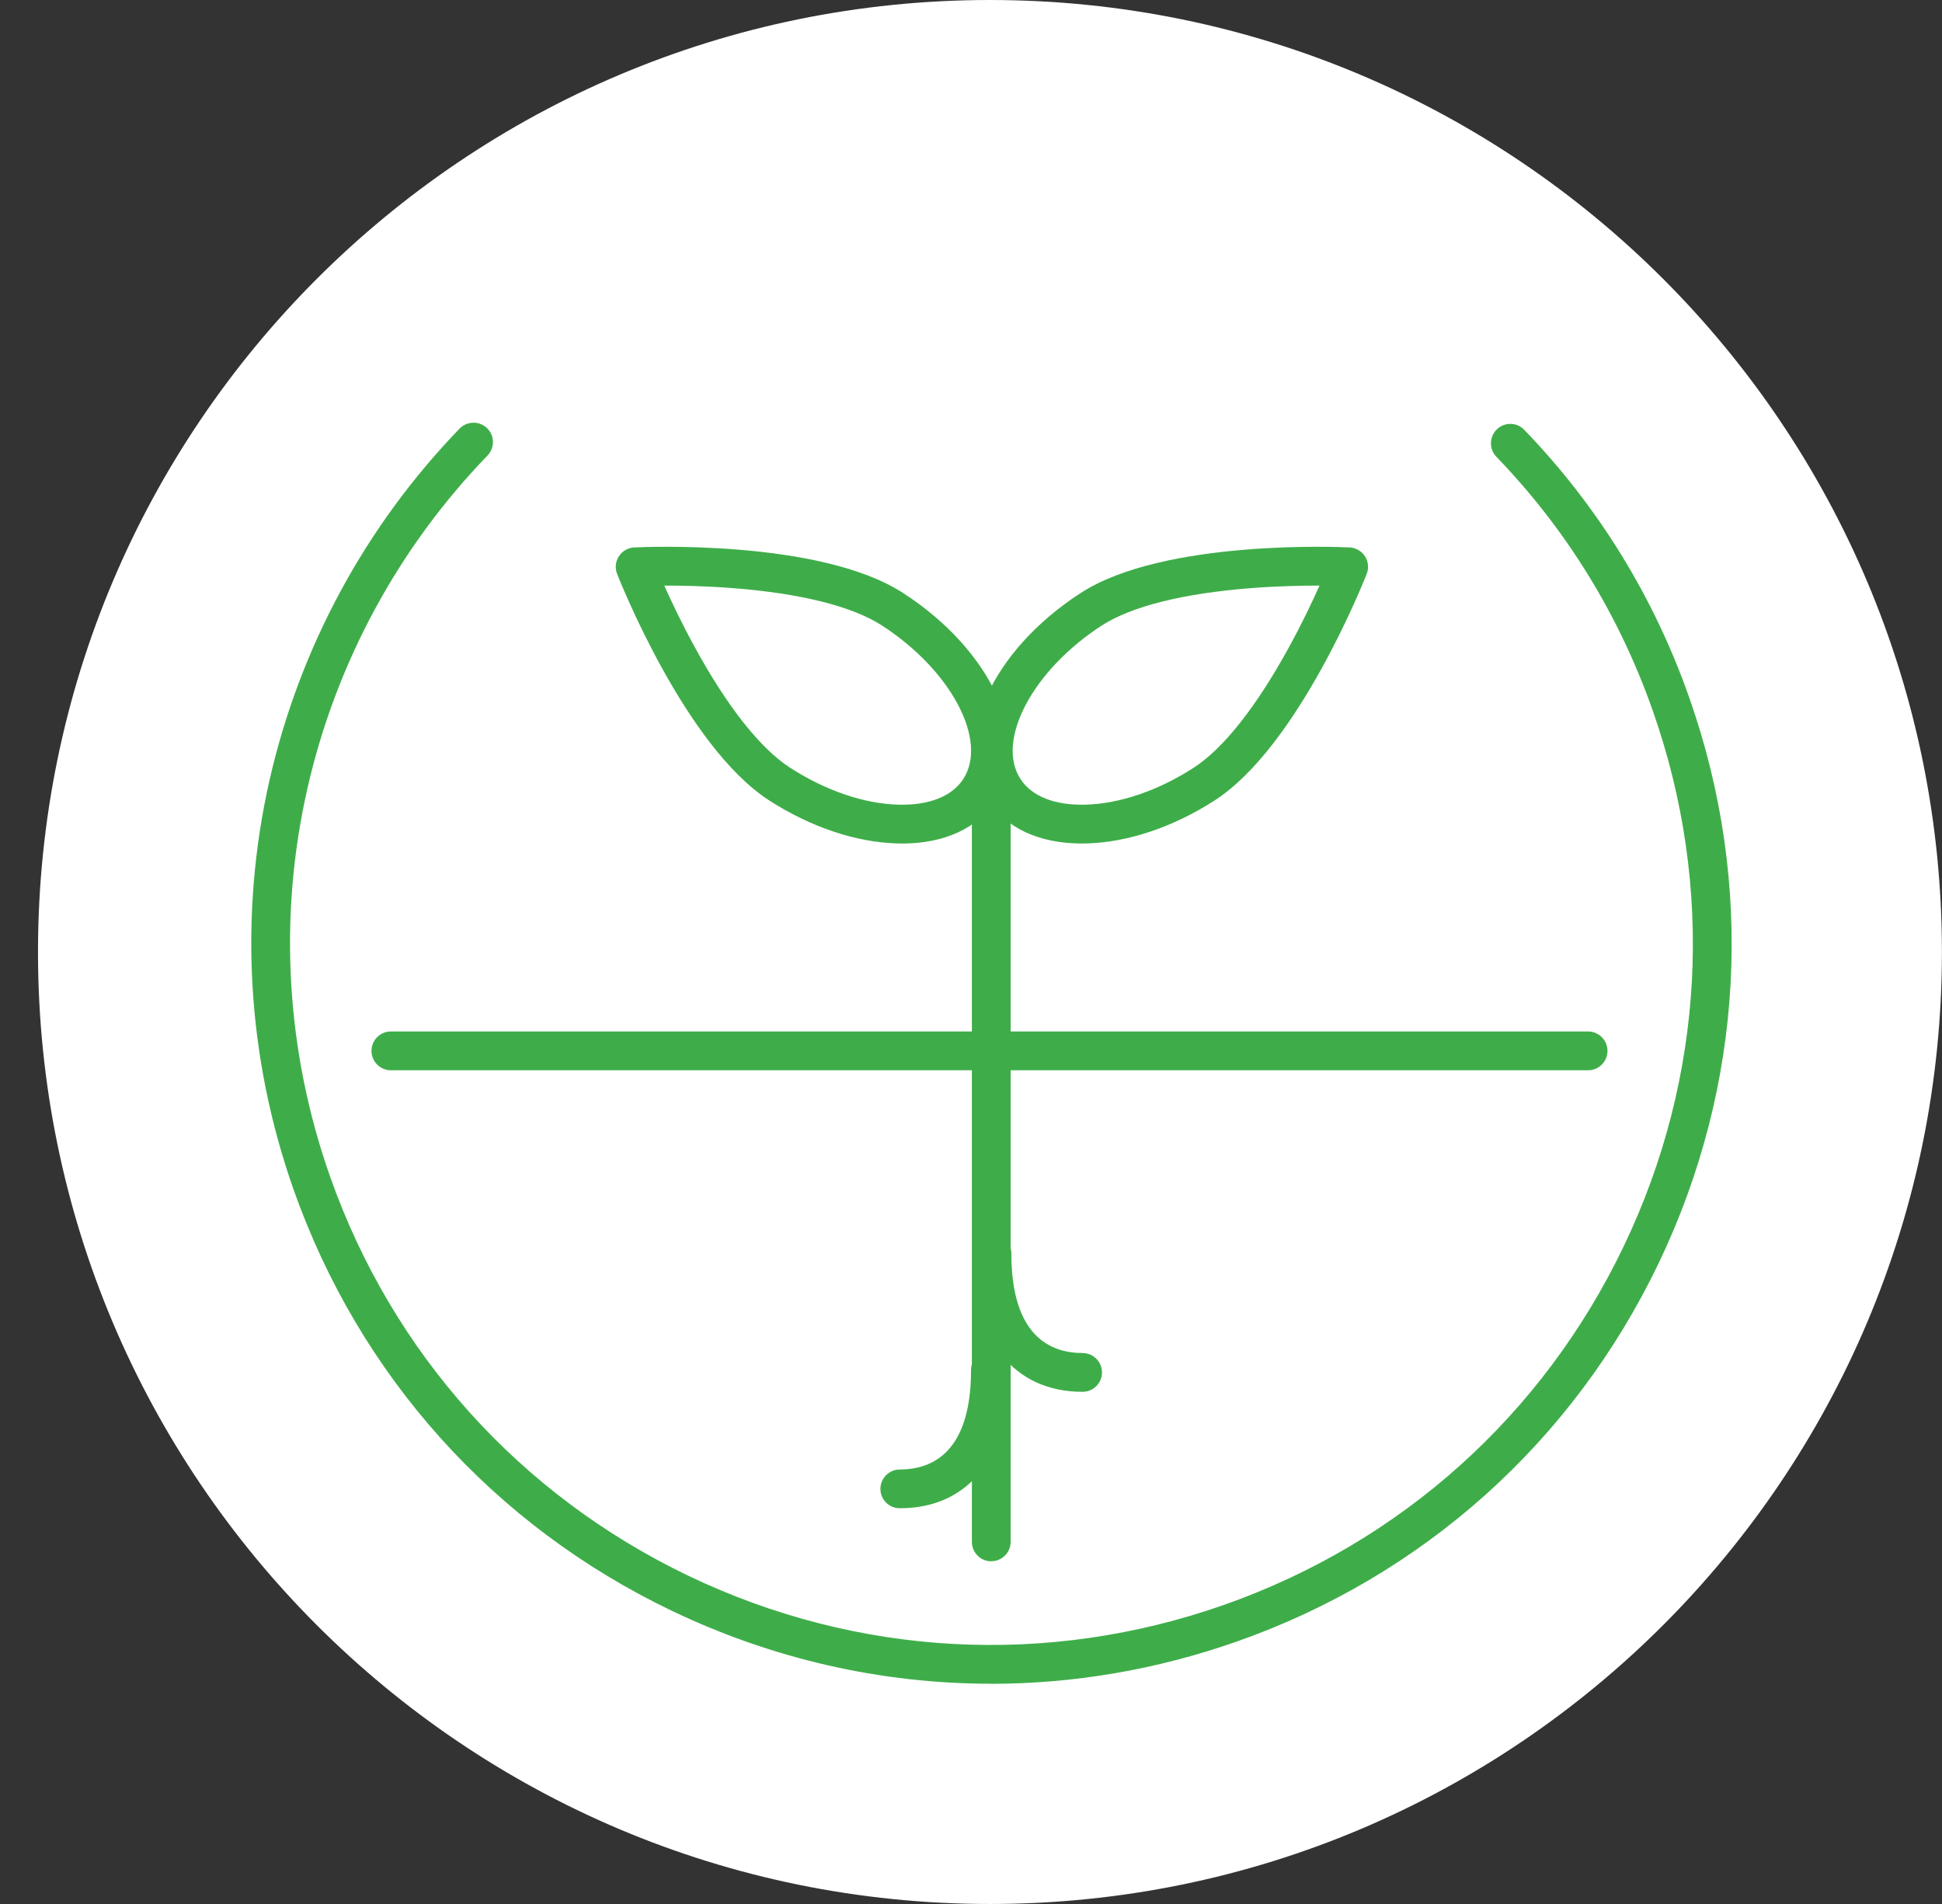 <svg width="51" height="50" viewBox="0 0 51 50" fill="none" xmlns="http://www.w3.org/2000/svg">
<rect x="0" y="0" width="51" height="50" fill="#333333" stroke="none"/>
<path d="M50.998 25C50.998 38.807 39.805 50 25.998 50C12.191 50 0.998 38.807 0.998 25C0.998 11.193 12.191 0 25.998 0C39.805 0 50.998 11.193 50.998 25Z" fill="white"/>
<path d="M26.02 44.216C23.155 44.216 20.301 43.573 17.64 42.299C12.959 40.057 9.432 36.126 7.707 31.231C6.485 27.76 6.269 24.041 7.082 20.471C7.875 16.999 9.599 13.811 12.07 11.255C12.266 11.054 12.588 11.048 12.79 11.243C12.993 11.439 12.998 11.76 12.802 11.963C10.46 14.386 8.826 17.406 8.075 20.698C7.304 24.08 7.509 27.605 8.667 30.893C10.301 35.532 13.645 39.256 18.08 41.382C22.516 43.506 27.514 43.777 32.153 42.142C36.791 40.508 40.516 37.165 42.641 32.729C44.766 28.293 45.036 23.295 43.402 18.657C42.516 16.14 41.134 13.899 39.297 11.995C39.102 11.792 39.108 11.47 39.31 11.275C39.513 11.079 39.835 11.085 40.03 11.288C41.969 13.298 43.428 15.664 44.362 18.319C46.087 23.214 45.802 28.488 43.56 33.17C41.318 37.851 37.387 41.379 32.492 43.104C30.379 43.848 28.196 44.218 26.02 44.218V44.216Z" fill="#3EAD49"/>
<path d="M26.032 41.001C25.751 41.001 25.523 40.772 25.523 40.491V20.099C25.523 19.818 25.751 19.59 26.032 19.59C26.313 19.59 26.541 19.818 26.541 20.099V40.49C26.541 40.771 26.313 40.999 26.032 40.999V41.001Z" fill="#3EAD49"/>
<path d="M23.63 39.608C23.349 39.608 23.121 39.38 23.121 39.099C23.121 38.818 23.349 38.59 23.63 38.59C24.484 38.59 25.501 38.137 25.501 35.977C25.501 35.696 25.729 35.468 26.01 35.468C26.291 35.468 26.519 35.696 26.519 35.977C26.519 38.251 25.439 39.608 23.63 39.608Z" fill="#3EAD49"/>
<path d="M28.431 36.55C26.622 36.55 25.542 35.193 25.542 32.919C25.542 32.638 25.77 32.41 26.051 32.41C26.332 32.41 26.56 32.638 26.56 32.919C26.56 35.079 27.578 35.532 28.431 35.532C28.712 35.532 28.94 35.76 28.94 36.041C28.94 36.322 28.712 36.55 28.431 36.55Z" fill="#3EAD49"/>
<path d="M28.41 22.151C27.294 22.151 26.421 21.748 25.943 21.008C24.957 19.481 26.028 17.093 28.383 15.571C30.578 14.152 35.246 14.366 35.443 14.376C35.607 14.384 35.757 14.471 35.846 14.608C35.934 14.746 35.952 14.918 35.892 15.071C35.82 15.255 34.098 19.598 31.903 21.017C30.818 21.717 29.624 22.121 28.538 22.149C28.495 22.15 28.453 22.151 28.41 22.151ZM34.621 15.378C34.159 15.378 33.532 15.392 32.847 15.445C31.067 15.584 29.714 15.923 28.935 16.426C27.123 17.597 26.144 19.442 26.798 20.455C27.094 20.913 27.701 21.153 28.51 21.131C29.41 21.106 30.418 20.762 31.349 20.16C32.13 19.655 32.996 18.559 33.856 16.986C34.192 16.372 34.465 15.798 34.653 15.377C34.642 15.377 34.632 15.377 34.621 15.377V15.378Z" fill="#3EAD49"/>
<path d="M23.689 22.151C23.646 22.151 23.603 22.151 23.561 22.149C22.476 22.12 21.282 21.717 20.196 21.017C18 19.598 16.279 15.255 16.206 15.071C16.146 14.918 16.163 14.746 16.253 14.608C16.342 14.471 16.491 14.384 16.655 14.376C16.853 14.366 21.52 14.152 23.715 15.572C26.07 17.093 27.142 19.482 26.155 21.009C25.677 21.749 24.804 22.152 23.689 22.152V22.151ZM17.445 15.378C17.635 15.802 17.91 16.381 18.247 16.997C19.104 18.564 19.969 19.657 20.748 20.16C21.678 20.761 22.687 21.106 23.587 21.131C24.394 21.154 25.003 20.913 25.299 20.455C25.953 19.442 24.974 17.597 23.161 16.426C22.38 15.921 21.024 15.582 19.238 15.444C18.54 15.39 17.903 15.377 17.444 15.378H17.445Z" fill="#3EAD49"/>
<path d="M41.706 28.106H10.265C9.984 28.106 9.756 27.878 9.756 27.597C9.756 27.316 9.984 27.087 10.265 27.087H41.706C41.987 27.087 42.215 27.316 42.215 27.597C42.215 27.878 41.987 28.106 41.706 28.106Z" fill="#3EAD49"/>
</svg>
